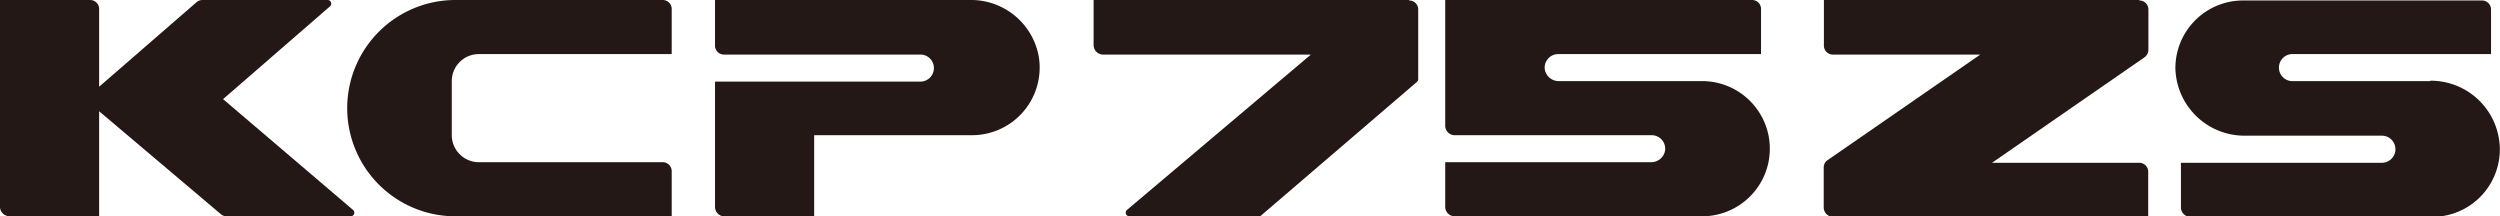 <svg xmlns="http://www.w3.org/2000/svg" viewBox="0 0 262.02 22.68"><defs><style>.cls-1{fill:#231815;}</style></defs><g id="레이어_2" data-name="레이어 2"><g id="레이어_1-2" data-name="레이어 1"><path class="cls-1" d="M37,22a.38.38,0,0,1-.25.67h-13a.93.93,0,0,1-.61-.23L10.39,11.66v11H.94A1,1,0,0,1,0,21.73V0H9.45a.94.94,0,0,1,.94.94V9.09L20.6.23A.93.93,0,0,1,21.22,0H34.34a.38.38,0,0,1,.25.66L23.38,10.39Z"/><path class="cls-1" d="M101.67,0H74.94V4.72a.94.94,0,0,0,.94,1h20.7a1.42,1.42,0,0,1,0,2.83H74.94V21.73a1,1,0,0,0,.94.95h9.45V14.17h16.54a7.09,7.09,0,0,0,7-8.25A7.21,7.21,0,0,0,101.67,0"/><path class="cls-1" d="M36.39,11.34h0A11.34,11.34,0,0,1,47.73,0H69.46a.94.94,0,0,1,.94,1V5.67H50.18A2.83,2.83,0,0,0,47.35,8.5v5.67A2.84,2.84,0,0,0,50.18,17H69.46a.94.94,0,0,1,.94.94v4.73H47.73A11.34,11.34,0,0,1,36.39,11.34"/><path class="cls-1" d="M185.35,14.17A7.1,7.1,0,0,0,178.4,8.5h-15a1.48,1.48,0,0,1-1.5-1.27,1.42,1.42,0,0,1,1.41-1.56h21.26V1A.94.94,0,0,0,183.6,0H151.47V13.23a1,1,0,0,0,.95.94h20.69a1.42,1.42,0,0,1,1.41,1.57A1.48,1.48,0,0,1,173,17H151.47v4.72a1,1,0,0,0,.95.95h26A7.1,7.1,0,0,0,185.35,17a7.35,7.35,0,0,0,.14-1.42,7.43,7.43,0,0,0-.14-1.42"/><path class="cls-1" d="M147.69,0H114.62V4.72a1,1,0,0,0,.95,1h21.82L118.12,22a.38.38,0,0,0,.25.67h13.57a.34.34,0,0,0,.24-.09l16.33-14a.39.39,0,0,0,.13-.29V1a.94.94,0,0,0-.95-.95"/><path class="cls-1" d="M224.23,0H191.16V4.72a.94.94,0,0,0,.94,1h15.45l-16,11.06a.91.91,0,0,0-.41.77v4.23a1,1,0,0,0,.94.95h33.07V18a.94.94,0,0,0-.94-.94H208.78L224.77,6a1,1,0,0,0,.4-.78V1a.94.94,0,0,0-.94-.95"/><path class="cls-1" d="M254.7,8.5H240.39a1.42,1.42,0,1,1,0-2.83h20.69V1a.94.94,0,0,0-.94-.95h-25A7.09,7.09,0,0,0,228,7.22a7.24,7.24,0,0,0,7.32,7h14.32a1.42,1.42,0,0,1,0,2.84H228.58v4.72a1,1,0,0,0,.94.95h25.42A7.08,7.08,0,0,0,262,15.46a7.24,7.24,0,0,0-7.32-7"/></g></g></svg>